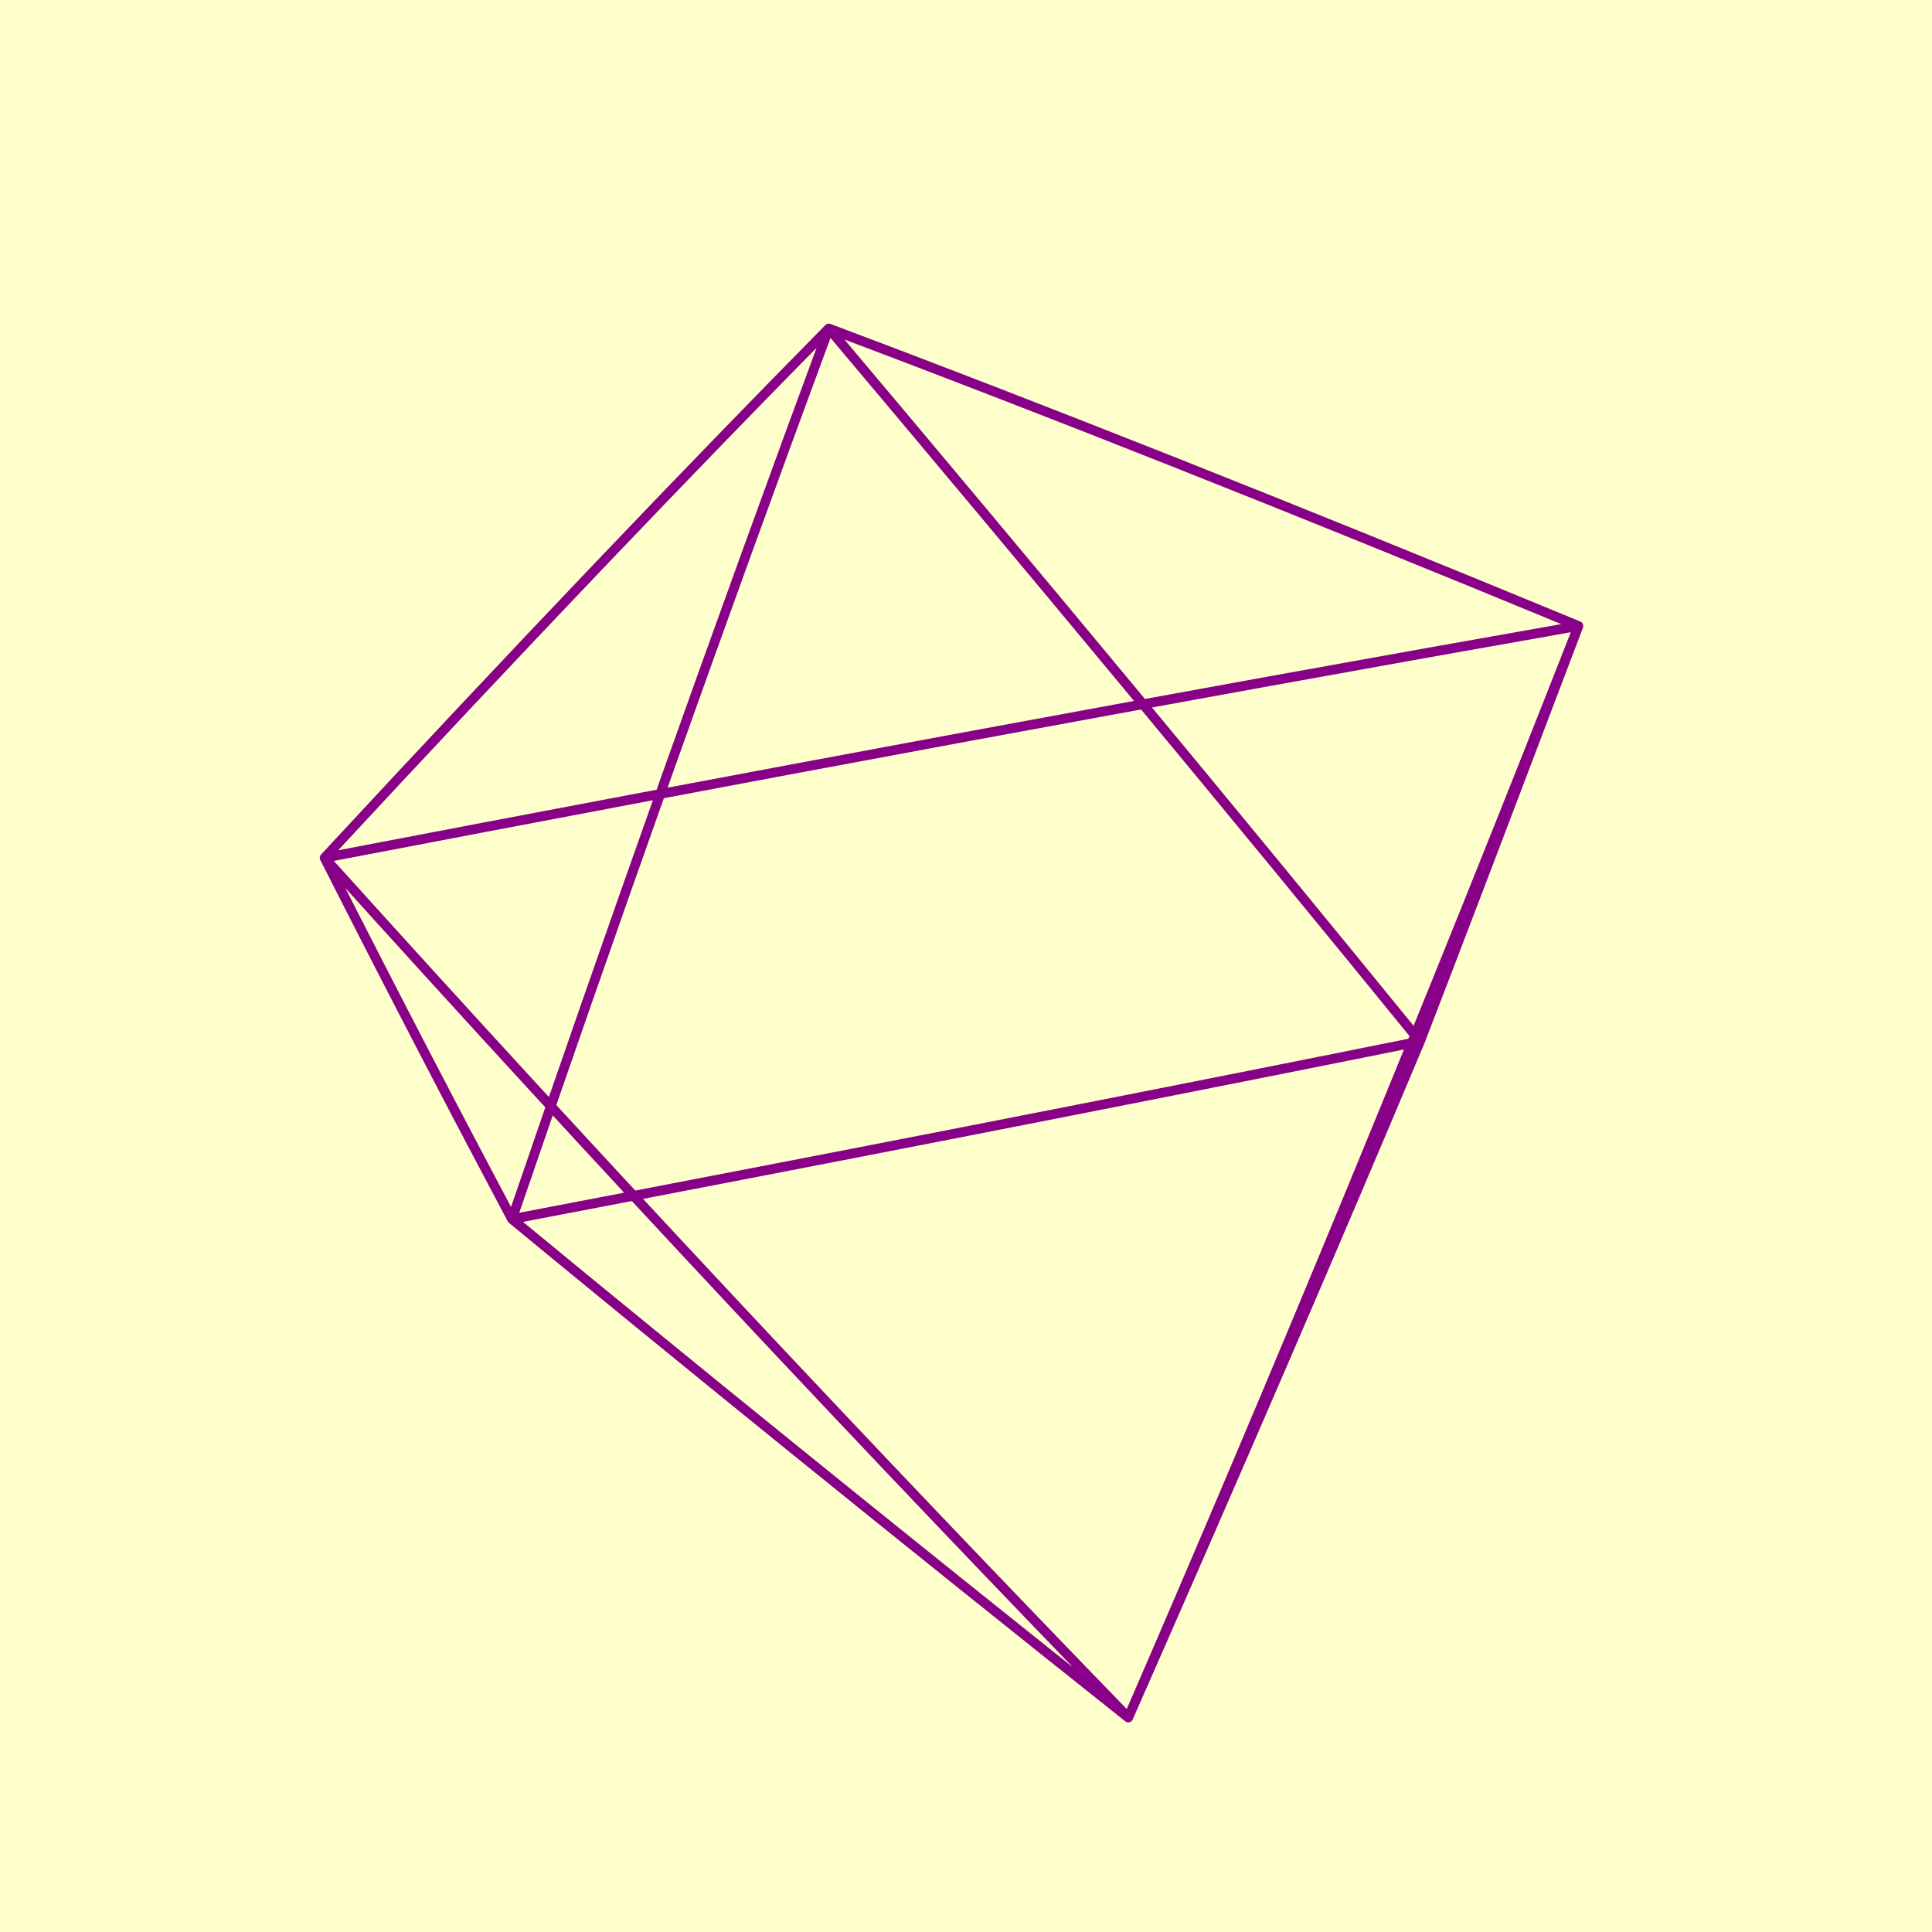 <?xml version="1.0" encoding="iso-8859-1" ?> 
<!DOCTYPE svg PUBLIC "-//W3C//DTD SVG 1.1//EN" 
  "http://www.w3.org/Graphics/SVG/1.1/DTD/svg11.dtd">
<svg width="500px" height="500px" viewBox="-500 -500 1000 1000" 
  xmlns="http://www.w3.org/2000/svg" version="1.1"
  xmlns:xlink="http://www.w3.org/1999/xlink" 
  xml:lang="de" >
 
<title>Oktaeder</title> 
<desc> 
Drehung eines Oktaeder
um den Mittelpunkt des Bildes um einen Vektor (x, y, z) = (p, q, r) 
um den Winkel o in Grad.
Gezeigt wird die x-y-Ebene, z wird auf 0 abgebildet.
o, p, q, r und ein Skalierungsfaktor s sind als GET-Parameter verfgbar.

Kugelprojektion: Der Oktaeder wird um t in z-Richtung verschoben, die
Bildkugelebene ist bei a, beides ist auch als GET-Parameter verfgbar.
</desc> 

<rect x="-500" y="-500" width="1000" height="1000" fill="#ffc" />

<path fill="none"  
 stroke="#808" stroke-width="5" stroke-linecap="round"
 d="M235 39C81 70 -78 101 -235 131
M-235 131C-261 82 -293 21 -332 -56
M-332 -56C-113 -98 107 -139 317 -176
M317 -176C284 -89 257 -18 235 39
M235 39C193 139 143 255 84 389
M84 389C-45 256 -186 106 -332 -56
M-332 -56C-230 -166 -144 -256 -71 -330
M-71 -330C36 -203 139 -79 235 39
M84 389C-38 292 -144 206 -235 131
M-235 131C-184 -18 -129 -173 -71 -330
M-71 -330C38 -289 167 -238 317 -176
M317 -176C239 23 160 214 84 389
">
 
      <animate attributeName="d" 
             values="M235 39C81 70 -78 101 -235 131
M-235 131C-261 82 -293 21 -332 -56
M-332 -56C-113 -98 107 -139 317 -176
M317 -176C284 -89 257 -18 235 39
M235 39C193 139 143 255 84 389
M84 389C-45 256 -186 106 -332 -56
M-332 -56C-230 -166 -144 -256 -71 -330
M-71 -330C36 -203 139 -79 235 39
M84 389C-38 292 -144 206 -235 131
M-235 131C-184 -18 -129 -173 -71 -330
M-71 -330C38 -289 167 -238 317 -176
M317 -176C239 23 160 214 84 389
;M249 34C93 64 -65 94 -221 123
M-221 123C-255 78 -295 23 -345 -46
M-345 -46C-130 -89 91 -131 306 -169
M306 -169C283 -87 265 -20 249 34
M249 34C200 137 143 256 74 392
M74 392C-57 260 -199 112 -345 -46
M-345 -46C-236 -161 -143 -256 -64 -335
M-64 -335C46 -209 151 -85 249 34
M74 392C-39 290 -138 201 -221 123
M-221 123C-173 -24 -120 -178 -64 -335
M-64 -335C39 -290 162 -236 306 -169
M306 -169C227 31 149 221 74 392
;M263 28C106 58 -52 87 -207 114
M-207 114C-247 74 -297 24 -357 -38
M-357 -38C-147 -80 74 -122 293 -162
M293 -162C281 -84 271 -22 263 28
M263 28C207 135 142 256 65 394
M65 394C-68 263 -211 117 -357 -38
M-357 -38C-242 -157 -142 -257 -56 -339
M-56 -339C55 -214 163 -90 263 28
M65 394C-40 288 -130 195 -207 114
M-207 114C-161 -30 -110 -182 -56 -339
M-56 -339C40 -292 156 -234 293 -162
M293 -162C214 40 137 227 65 394
;M277 23C118 52 -39 79 -192 106
M-192 106C-240 69 -297 25 -368 -31
M-368 -31C-163 -71 56 -113 279 -153
M279 -153C278 -80 277 -23 277 23
M277 23C214 133 141 257 57 396
M57 396C-78 266 -221 122 -368 -31
M-368 -31C-247 -153 -141 -257 -49 -344
M-49 -344C64 -219 174 -96 277 23
M57 396C-40 286 -122 189 -192 106
M-192 106C-149 -36 -101 -187 -49 -344
M-49 -344C41 -293 149 -231 279 -153
M279 -153C201 49 126 233 57 396
;M290 19C131 46 -26 72 -177 97
M-177 97C-231 64 -297 25 -377 -24
M-377 -24C-179 -63 38 -103 262 -143
M262 -143C274 -76 283 -24 290 19
M290 19C221 131 140 257 48 397
M48 397C-87 268 -231 126 -377 -24
M-377 -24C-252 -149 -140 -257 -43 -349
M-43 -349C73 -224 185 -101 290 19
M48 397C-39 283 -113 183 -177 97
M-177 97C-136 -43 -91 -192 -43 -349
M-43 -349C40 -295 141 -227 262 -143
M262 -143C186 58 114 239 48 397
;M302 14C143 40 -13 65 -161 88
M-161 88C-222 59 -295 25 -384 -18
M-384 -18C-194 -55 19 -93 244 -133
M244 -133C268 -72 287 -24 302 14
M302 14C227 129 139 258 41 398
M41 398C-96 270 -239 129 -384 -18
M-384 -18C-256 -146 -139 -258 -36 -353
M-36 -353C81 -229 195 -105 302 14
M41 398C-37 280 -104 177 -161 88
M-161 88C-124 -49 -82 -197 -36 -353
M-36 -353C39 -295 132 -223 244 -133
M244 -133C170 68 102 245 41 398
;M314 11C155 35 0 58 -145 79
M-145 79C-213 54 -293 24 -390 -13
M-390 -13C-208 -47 -1 -83 224 -121
M224 -121C262 -66 291 -24 314 11
M314 11C232 128 139 258 34 398
M34 398C-103 271 -247 132 -390 -13
M-390 -13C-259 -143 -138 -258 -30 -358
M-30 -358C89 -234 205 -110 314 11
M34 398C-35 277 -95 171 -145 79
M-145 79C-111 -56 -73 -202 -30 -358
M-30 -358C38 -296 121 -218 224 -121
M224 -121C154 77 90 251 34 398
;M326 7C167 30 14 51 -129 70
M-129 70C-202 48 -290 22 -395 -9
M-395 -9C-221 -39 -20 -73 202 -109
M202 -109C254 -61 294 -23 326 7
M326 7C238 127 138 259 27 399
M27 399C-110 272 -253 134 -395 -9
M-395 -9C-262 -140 -138 -259 -25 -362
M-25 -362C96 -238 214 -114 326 7
M27 399C-33 274 -85 164 -129 70
M-129 70C-98 -63 -63 -207 -25 -362
M-25 -362C36 -296 110 -213 202 -109
M202 -109C137 87 78 256 27 399
;M337 5C178 25 27 43 -112 60
M-112 60C-192 42 -286 21 -398 -5
M-398 -5C-233 -32 -40 -63 179 -96
M179 -96C245 -54 296 -21 337 5
M337 5C243 127 137 259 22 398
M22 398C-116 272 -257 135 -398 -5
M-398 -5C-264 -138 -137 -259 -20 -366
M-20 -366C103 -242 223 -117 337 5
M22 398C-30 270 -74 158 -112 60
M-112 60C-85 -69 -54 -212 -20 -366
M-20 -366C33 -296 98 -207 179 -96
M179 -96C119 97 67 262 22 398
;M347 2C189 20 41 36 -95 51
M-95 51C-181 36 -281 19 -399 -3
M-399 -3C-244 -26 -59 -53 154 -82
M154 -82C235 -47 297 -20 347 2
M347 2C247 127 136 260 17 398
M17 398C-120 272 -261 136 -399 -3
M-399 -3C-265 -136 -136 -260 -15 -370
M-15 -370C109 -246 231 -121 347 2
M17 398C-27 266 -64 151 -95 51
M-95 51C-72 -76 -45 -217 -15 -370
M-15 -370C30 -295 85 -201 154 -82
M154 -82C101 107 55 266 17 398
;M356 1C200 16 55 29 -78 42
M-78 42C-169 30 -276 16 -400 -1
M-400 -1C-254 -20 -79 -42 127 -68
M127 -68C223 -39 298 -17 356 1
M356 1C251 127 135 260 12 397
M12 397C-124 271 -264 136 -400 -1
M-400 -1C-266 -134 -135 -260 -11 -374
M-11 -374C115 -250 239 -124 356 1
M12 397C-23 262 -53 144 -78 42
M-78 42C-59 -83 -36 -222 -11 -374
M-11 -374C25 -294 71 -194 127 -68
M127 -68C83 117 44 271 12 397
;M365 -1C211 12 68 23 -61 32
M-61 32C-157 23 -270 13 -399 1
M-399 1C-263 -14 -98 -32 100 -53
M100 -53C211 -31 297 -14 365 -1
M365 -1C254 127 134 261 8 395
M8 395C-127 270 -265 136 -399 1
M-399 1C-266 -133 -134 -260 -8 -377
M-8 -377C120 -253 245 -126 365 -1
M8 395C-18 258 -41 138 -61 32
M-61 32C-45 -90 -28 -227 -8 -377
M-8 -377C21 -293 56 -187 100 -53
M100 -53C64 127 34 275 8 395
;M373 -1C221 8 82 16 -43 23
M-43 23C-145 17 -263 10 -397 1
M-397 1C-271 -10 -116 -23 72 -38
M72 -38C197 -23 295 -11 373 -1
M373 -1C257 128 133 261 5 394
M5 394C-129 268 -265 135 -397 1
M-397 1C-266 -132 -133 -261 -5 -381
M-5 -381C124 -256 251 -128 373 -1
M5 394C-13 254 -30 131 -43 23
M-43 23C-32 -97 -19 -232 -5 -381
M-5 -381C15 -291 41 -180 72 -38
M72 -38C45 137 23 279 5 394
;M380 -1C230 4 95 9 -26 14
M-26 14C-133 10 -255 6 -394 1
M-394 1C-278 -5 -134 -13 43 -22
M43 -22C182 -14 292 -7 380 -1
M380 -1C260 129 132 262 2 392
M2 392C-131 266 -265 134 -394 1
M-394 1C-265 -131 -132 -261 -2 -384
M-2 -384C127 -259 256 -130 380 -1
M2 392C-8 250 -18 124 -26 14
M-26 14C-19 -104 -11 -237 -2 -384
M-2 -384C10 -290 24 -171 43 -22
M43 -22C27 146 13 282 2 392
;M386 -0C239 1 108 3 -8 4
M-8 4C-120 3 -247 2 -390 1
M-390 1C-284 -1 -152 -4 13 -7
M13 -7C167 -4 288 -2 386 -0
M386 -0C262 130 131 262 1 389
M1 389C-131 263 -263 132 -390 1
M-390 1C-263 -131 -131 -262 -1 -387
M-1 -387C130 -261 261 -131 386 -0
M1 389C-3 245 -5 117 -8 4
M-8 4C-6 -111 -3 -241 -1 -387
M-1 -387C3 -287 8 -163 13 -7
M13 -7C8 155 4 285 1 389
;M391 1C248 -1 121 -3 10 -5
M10 -5C-107 -4 -238 -2 -385 -1
M-385 -1C-289 2 -168 5 -16 9
M-16 9C150 5 283 3 391 1
M391 1C263 132 131 262 -1 387
M-1 387C-131 261 -261 130 -385 -1
M-385 -1C-261 -131 -131 -262 1 -389
M1 -389C132 -263 264 -131 391 1
M-1 387C3 241 7 110 10 -5
M10 -5C7 -118 4 -246 1 -389
M1 -389C-4 -285 -10 -154 -16 9
M-16 9C-10 164 -5 288 -1 387
;M395 3C256 -4 134 -10 28 -14
M28 -14C-93 -11 -229 -7 -379 -3
M-379 -3C-293 4 -184 13 -46 24
M-46 24C132 16 277 9 395 3
M395 3C263 134 130 263 -1 384
M-1 384C-130 257 -257 127 -379 -3
M-379 -3C-258 -131 -130 -263 1 -392
M1 -392C133 -265 266 -131 395 3
M-1 384C10 236 19 103 28 -14
M28 -14C20 -125 11 -250 1 -392
M1 -392C-12 -282 -27 -145 -46 24
M-46 24C-28 172 -13 290 -1 384
;M398 5C264 -6 147 -15 45 -24
M45 -24C-80 -18 -220 -12 -372 -5
M-372 -5C-295 6 -199 21 -75 39
M-75 39C114 26 270 15 398 5
M398 5C264 137 129 263 -1 380
M-1 380C-128 254 -253 124 -372 -5
M-372 -5C-255 -132 -129 -263 1 -394
M1 -394C134 -266 268 -131 398 5
M-1 380C16 231 32 97 45 -24
M45 -24C33 -131 18 -254 1 -394
M1 -394C-20 -279 -45 -136 -75 39
M-75 39C-45 180 -21 291 -1 380
;M399 9C270 -7 159 -21 63 -33
M63 -33C-66 -25 -209 -17 -364 -8
M-364 -8C-297 8 -213 28 -104 54
M-104 54C95 36 262 21 399 9
M399 9C263 139 128 263 -0 377
M-0 377C-125 250 -248 120 -364 -8
M-364 -8C-251 -133 -128 -264 0 -396
M0 -396C133 -267 268 -130 399 9
M-0 377C23 227 45 90 63 -33
M63 -33C45 -138 25 -259 0 -396
M0 -396C-28 -275 -63 -127 -104 54
M-104 54C-62 187 -28 293 -0 377
;M400 13C277 -8 171 -26 81 -42
M81 -42C-53 -33 -199 -23 -355 -11
M-355 -11C-298 9 -225 35 -131 68
M-131 68C76 47 253 29 400 13
M400 13C262 142 127 264 1 373
M1 373C-121 246 -242 116 -355 -11
M-355 -11C-247 -134 -128 -264 -1 -397
M-1 -397C132 -267 267 -128 400 13
M1 373C31 222 57 83 81 -42
M81 -42C58 -144 31 -262 -1 -397
M-1 -397C-37 -271 -81 -117 -131 68
M-131 68C-78 194 -34 294 1 373
;M399 18C282 -9 183 -31 98 -50
M98 -50C-39 -40 -188 -28 -346 -15
M-346 -15C-298 10 -237 41 -158 81
M-158 81C56 58 242 36 399 18
M399 18C260 146 127 264 3 369
M3 369C-117 241 -235 112 -346 -15
M-346 -15C-242 -136 -127 -265 -3 -398
M-3 -398C130 -267 266 -126 399 18
M3 369C38 217 70 77 98 -50
M98 -50C70 -151 36 -266 -3 -398
M-3 -398C-47 -267 -98 -108 -158 81
M-158 81C-93 200 -40 294 3 369
;M397 23C287 -9 194 -36 116 -59
M116 -59C-25 -47 -177 -34 -336 -20
M-336 -20C-297 10 -247 46 -183 93
M-183 93C36 68 231 44 397 23
M397 23C258 149 126 264 5 365
M5 365C-112 237 -227 107 -336 -20
M-336 -20C-237 -138 -126 -265 -6 -399
M-6 -399C127 -266 263 -124 397 23
M5 365C46 212 83 70 116 -59
M116 -59C81 -157 41 -270 -6 -399
M-6 -399C-56 -263 -116 -99 -183 93
M-183 93C-107 206 -45 294 5 365
;M394 30C291 -9 205 -41 133 -67
M133 -67C-11 -54 -165 -40 -325 -25
M-325 -25C-295 9 -257 51 -207 105
M-207 105C16 79 218 53 394 30
M394 30C255 153 125 264 8 361
M8 361C-107 232 -219 102 -325 -25
M-325 -25C-232 -140 -126 -266 -9 -400
M-9 -400C123 -265 259 -120 394 30
M8 361C54 208 95 64 133 -67
M133 -67C93 -163 46 -273 -9 -400
M-9 -400C-67 -258 -133 -90 -207 105
M-207 105C-120 211 -50 294 8 361
;M389 37C294 -8 215 -45 149 -76
M149 -76C3 -62 -153 -46 -313 -30
M-313 -30C-292 8 -265 55 -229 116
M-229 116C-4 89 205 62 389 37
M389 37C251 158 124 264 12 356
M12 356C-101 227 -210 96 -313 -30
M-313 -30C-226 -142 -125 -266 -13 -400
M-13 -400C118 -264 254 -116 389 37
M12 356C62 203 108 58 149 -76
M149 -76C104 -169 50 -276 -13 -400
M-13 -400C-77 -253 -150 -80 -229 116
M-229 116C-132 215 -53 293 12 356
;M382 45C296 -7 225 -49 166 -84
M166 -84C16 -69 -141 -53 -301 -35
M-301 -35C-288 7 -272 59 -250 126
M-250 126C-24 99 190 71 382 45
M382 45C246 162 124 264 16 352
M16 352C-94 221 -201 91 -301 -35
M-301 -35C-219 -144 -125 -266 -18 -400
M-18 -400C112 -262 247 -112 382 45
M16 352C70 198 120 52 166 -84
M166 -84C114 -174 54 -279 -18 -400
M-18 -400C-87 -248 -166 -72 -250 126
M-250 126C-144 218 -56 292 16 352
;M374 53C298 -5 235 -52 182 -91
M182 -91C30 -76 -128 -59 -289 -41
M-289 -41C-284 5 -278 62 -269 135
M-269 135C-43 108 175 80 374 53
M374 53C242 167 123 265 20 347
M20 347C-87 216 -191 85 -289 -41
M-289 -41C-213 -147 -124 -267 -23 -399
M-23 -399C105 -259 239 -106 374 53
M20 347C78 194 133 46 182 -91
M182 -91C125 -180 57 -282 -23 -399
M-23 -399C-98 -243 -181 -63 -269 135
M-269 135C-154 221 -59 291 20 347
;M365 63C298 -3 243 -56 198 -99
M198 -99C44 -83 -116 -65 -276 -47
M-276 -47C-279 3 -282 65 -286 143
M-286 143C-62 117 159 90 365 63
M365 63C236 172 123 265 25 342
M25 342C-80 210 -181 79 -276 -47
M-276 -47C-206 -150 -124 -267 -29 -398
M-29 -398C97 -256 231 -101 365 63
M25 342C87 189 145 41 198 -99
M198 -99C134 -185 59 -284 -29 -398
M-29 -398C-109 -237 -196 -55 -286 143
M-286 143C-163 224 -60 289 25 342
;M354 73C298 0 252 -58 213 -106
M213 -106C57 -90 -103 -72 -262 -54
M-262 -54C-273 -0 -286 66 -301 150
M-301 150C-80 126 143 100 354 73
M354 73C230 177 122 265 30 337
M30 337C-71 204 -170 73 -262 -54
M-262 -54C-199 -153 -123 -267 -36 -396
M-36 -396C88 -253 220 -94 354 73
M30 337C95 184 157 35 213 -106
M213 -106C143 -190 61 -286 -36 -396
M-36 -396C-120 -232 -210 -47 -301 150
M-301 150C-171 226 -61 287 30 337
;M342 83C296 3 259 -61 228 -113
M228 -113C70 -96 -90 -79 -248 -61
M-248 -61C-266 -3 -288 68 -315 156
M-315 156C-98 134 125 110 342 83
M342 83C223 183 122 265 36 332
M36 332C-63 198 -158 66 -248 -61
M-248 -61C-191 -157 -123 -268 -43 -395
M-43 -395C79 -249 209 -87 342 83
M36 332C104 180 168 30 228 -113
M228 -113C152 -194 62 -288 -43 -395
M-43 -395C-130 -226 -222 -40 -315 156
M-315 156C-178 227 -61 285 36 332
;M328 95C294 7 266 -63 243 -119
M243 -119C83 -103 -77 -86 -234 -68
M-234 -68C-259 -6 -290 68 -327 161
M-327 161C-115 142 108 119 328 95
M328 95C216 188 121 265 42 327
M42 327C-54 192 -147 59 -234 -68
M-234 -68C-183 -160 -123 -268 -51 -392
M-51 -392C68 -244 197 -80 328 95
M42 327C112 176 180 25 243 -119
M243 -119C160 -199 63 -289 -51 -392
M-51 -392C-141 -220 -234 -33 -327 161
M-327 161C-183 227 -61 282 42 327
;M312 107C290 12 272 -64 257 -126
M257 -126C96 -110 -64 -92 -219 -75
M-219 -75C-252 -10 -290 68 -336 165
M-336 165C-130 149 90 129 312 107
M312 107C208 194 121 265 49 322
M49 322C-44 186 -135 53 -219 -75
M-219 -75C-175 -164 -123 -268 -59 -390
M-59 -390C57 -239 183 -72 312 107
M49 322C121 171 191 21 257 -126
M257 -126C168 -203 63 -291 -59 -390
M-59 -390C-151 -214 -245 -27 -336 165
M-336 165C-188 227 -60 279 49 322
;M295 119C286 17 278 -65 270 -131
M270 -131C108 -116 -51 -99 -204 -82
M-204 -82C-243 -14 -290 68 -345 168
M-345 168C-145 155 72 139 295 119
M295 119C199 200 121 264 56 316
M56 316C-35 180 -122 46 -204 -82
M-204 -82C-167 -168 -123 -268 -68 -387
M-68 -387C45 -234 168 -63 295 119
M56 316C130 167 202 16 270 -131
M270 -131C174 -206 62 -291 -68 -387
M-68 -387C-162 -209 -255 -21 -345 168
M-345 168C-192 227 -59 276 56 316
;M277 132C280 22 282 -66 283 -137
M283 -137C121 -122 -38 -106 -189 -90
M-189 -90C-234 -19 -288 67 -351 170
M-351 170C-159 161 53 148 277 132
M277 132C191 206 121 264 63 311
M63 311C-25 174 -109 39 -189 -90
M-189 -90C-159 -172 -122 -269 -78 -384
M-78 -384C32 -228 152 -54 277 132
M63 311C138 163 212 12 283 -137
M283 -137C180 -210 60 -292 -78 -384
M-78 -384C-172 -203 -264 -15 -351 170
M-351 170C-194 226 -56 273 63 311
;M257 145C274 28 286 -66 295 -142
M295 -142C132 -128 -25 -113 -173 -98
M-173 -98C-225 -23 -285 66 -356 171
M-356 171C-172 166 35 157 257 145
M257 145C181 212 120 264 71 306
M71 306C-14 167 -96 31 -173 -98
M-173 -98C-150 -176 -122 -269 -88 -380
M-88 -380C19 -222 136 -44 257 145
M71 306C147 159 222 9 295 -142
M295 -142C186 -213 58 -292 -88 -380
M-88 -380C-181 -197 -272 -11 -356 171
M-356 171C-196 224 -54 269 71 306
;M237 159C266 35 289 -65 306 -146
M306 -146C144 -133 -12 -120 -158 -106
M-158 -106C-215 -28 -282 64 -359 172
M-359 172C-184 170 17 166 237 159
M237 159C172 218 120 264 79 301
M79 301C-4 161 -83 24 -158 -106
M-158 -106C-142 -180 -122 -269 -98 -376
M-98 -376C5 -215 118 -34 237 159
M79 301C155 156 232 5 306 -146
M306 -146C190 -215 55 -292 -98 -376
M-98 -376C-191 -192 -279 -6 -359 172
M-359 172C-197 222 -50 265 79 301
;M215 172C257 42 291 -64 317 -150
M317 -150C155 -139 1 -126 -142 -114
M-142 -114C-205 -33 -278 61 -361 172
M-361 172C-194 174 -1 175 215 172
M215 172C162 224 120 264 87 295
M87 295C7 155 -69 17 -142 -114
M-142 -114C-133 -184 -123 -269 -109 -371
M-109 -371C-10 -208 100 -24 215 172
M87 295C163 152 241 2 317 -150
M317 -150C194 -217 52 -291 -109 -371
M-109 -371C-200 -186 -285 -3 -361 172
M-361 172C-196 220 -46 261 87 295
;M192 186C248 49 292 -63 326 -154
M326 -154C165 -144 13 -133 -126 -122
M-126 -122C-194 -39 -273 59 -362 171
M-362 171C-203 177 -18 183 192 186
M192 186C152 230 120 263 95 290
M95 290C18 148 -56 10 -126 -122
M-126 -122C-125 -189 -123 -269 -120 -367
M-120 -367C-25 -201 81 -14 192 186
M95 290C171 149 249 -0 326 -154
M326 -154C197 -219 48 -290 -120 -367
M-120 -367C-208 -181 -289 1 -362 171
M-362 171C-195 217 -42 257 95 290
;M168 200C237 57 291 -60 335 -157
M335 -157C175 -149 26 -140 -110 -131
M-110 -131C-183 -44 -267 55 -361 169
M-361 169C-211 180 -35 190 168 200
M168 200C141 236 120 263 103 285
M103 285C30 142 -42 2 -110 -131
M-110 -131C-116 -193 -123 -269 -131 -362
M-131 -362C-40 -193 61 -3 168 200
M103 285C179 146 257 -3 335 -157
M335 -157C199 -220 43 -289 -131 -362
M-131 -362C-216 -176 -293 3 -361 169
M-361 169C-193 214 -37 252 103 285
;M144 213C225 65 290 -58 343 -159
M343 -159C184 -153 38 -146 -94 -139
M-94 -139C-172 -50 -260 52 -358 167
M-358 167C-218 182 -52 198 144 213
M144 213C131 241 120 263 112 280
M112 280C41 136 -28 -5 -94 -139
M-94 -139C-107 -198 -123 -269 -143 -356
M-143 -356C-56 -185 41 8 144 213
M112 280C187 143 264 -5 343 -159
M343 -159C200 -221 37 -287 -143 -356
M-143 -356C-223 -171 -296 5 -358 167
M-358 167C-190 210 -32 248 112 280
;M119 226C212 74 288 -54 350 -161
M350 -161C193 -157 50 -153 -77 -147
M-77 -147C-160 -56 -253 48 -355 164
M-355 164C-224 183 -67 204 119 226
M119 226C120 247 120 263 121 275
M121 275C53 129 -14 -13 -77 -147
M-77 -147C-98 -202 -123 -269 -154 -351
M-154 -351C-72 -177 21 18 119 226
M121 275C194 141 271 -6 350 -161
M350 -161C200 -221 31 -285 -154 -351
M-154 -351C-230 -167 -297 7 -355 164
M-355 164C-186 206 -26 243 121 275
;M94 239C199 83 285 -51 355 -163
M355 -163C201 -161 62 -159 -61 -156
M-61 -156C-149 -62 -245 44 -350 160
M-350 160C-229 184 -82 210 94 239
M94 239C109 252 121 262 130 270
M130 270C64 123 -0 -20 -61 -156
M-61 -156C-90 -207 -124 -269 -166 -345
M-166 -345C-88 -169 0 29 94 239
M130 270C201 138 277 -7 355 -163
M355 -163C199 -221 24 -283 -166 -345
M-166 -345C-236 -162 -298 8 -350 160
M-350 160C-181 201 -20 238 130 270
;M69 252C184 92 280 -46 360 -163
M360 -163C209 -165 74 -165 -45 -164
M-45 -164C-136 -68 -237 39 -344 156
M-344 156C-232 184 -96 215 69 252
M69 252C98 257 121 262 139 265
M139 265C76 117 14 -27 -45 -164
M-45 -164C-81 -212 -124 -269 -177 -339
M-177 -339C-103 -160 -20 39 69 252
M139 265C208 136 283 -8 360 -163
M360 -163C197 -220 16 -280 -177 -339
M-177 -339C-242 -158 -298 8 -344 156
M-344 156C-176 197 -13 233 139 265
;M45 263C169 101 275 -41 363 -163
M363 -163C215 -168 85 -171 -29 -173
M-29 -173C-124 -75 -228 34 -337 151
M-337 151C-235 183 -109 220 45 263
M45 263C88 262 121 261 148 261
M148 261C87 111 28 -34 -29 -173
M-29 -173C-72 -216 -125 -269 -189 -333
M-189 -333C-119 -152 -40 50 45 263
M148 261C215 134 287 -8 363 -163
M363 -163C194 -219 8 -277 -189 -333
M-189 -333C-247 -154 -297 8 -337 151
M-337 151C-170 192 -6 228 148 261
;M20 274C153 111 268 -35 365 -162
M365 -162C222 -171 96 -177 -13 -181
M-13 -181C-112 -81 -218 29 -330 146
M-330 146C-236 182 -121 224 20 274
M20 274C77 267 122 261 157 256
M157 256C99 106 42 -41 -13 -181
M-13 -181C-64 -221 -125 -269 -200 -327
M-200 -327C-135 -144 -60 60 20 274
M157 256C221 132 291 -8 365 -162
M365 -162C190 -217 -1 -273 -200 -327
M-200 -327C-252 -151 -295 8 -330 146
M-330 146C-163 186 1 223 157 256
;M-3 285C136 120 260 -29 366 -161
M366 -161C227 -173 106 -182 2 -190
M2 -190C-99 -88 -208 23 -321 141
M-321 141C-236 180 -132 228 -3 285
M-3 285C67 271 122 261 166 252
M166 252C111 100 55 -48 2 -190
M2 -190C-56 -226 -126 -269 -211 -320
M-211 -320C-150 -135 -79 69 -3 285
M166 252C227 131 294 -7 366 -161
M366 -161C185 -215 -11 -269 -211 -320
M-211 -320C-256 -147 -292 7 -321 141
M-321 141C-155 181 9 218 166 252
;M-26 294C119 130 251 -22 365 -158
M365 -158C231 -175 116 -188 18 -198
M18 -198C-86 -94 -197 18 -311 135
M-311 135C-236 178 -143 231 -26 294
M-26 294C57 275 123 260 175 247
M175 247C122 94 69 -55 18 -198
M18 -198C-48 -230 -126 -268 -222 -314
M-222 -314C-164 -127 -98 79 -26 294
M175 247C233 130 296 -5 365 -158
M365 -158C178 -212 -21 -265 -222 -314
M-222 -314C-259 -144 -288 5 -311 135
M-311 135C-147 175 17 213 175 247
;M-49 303C102 140 241 -15 363 -155
M363 -155C235 -176 126 -193 33 -206
M33 -206C-74 -101 -186 12 -301 128
M-301 128C-234 176 -152 233 -49 303
M-49 303C47 279 123 260 184 243
M184 243C133 89 83 -62 33 -206
M33 -206C-40 -235 -127 -268 -233 -308
M-233 -308C-178 -119 -116 88 -49 303
M184 243C238 129 298 -3 363 -155
M363 -155C171 -208 -31 -260 -233 -308
M-233 -308C-261 -142 -283 3 -301 128
M-301 128C-139 169 25 208 184 243
;M-70 311C84 149 230 -7 359 -151
M359 -151C237 -177 135 -198 48 -215
M48 -215C-61 -108 -175 6 -289 122
M-289 122C-231 173 -160 235 -70 311
M-70 311C38 283 124 259 193 240
M193 240C145 84 96 -69 48 -215
M48 -215C-32 -239 -128 -268 -243 -301
M-243 -301C-192 -111 -133 96 -70 311
M193 240C243 129 298 -1 359 -151
M359 -151C162 -204 -42 -255 -243 -301
M-243 -301C-263 -140 -278 1 -289 122
M-289 122C-129 163 33 203 193 240
;M-90 317C67 158 217 1 354 -146
M354 -146C239 -178 143 -202 63 -223
M63 -223C-48 -114 -163 -1 -278 115
M-278 115C-228 169 -167 236 -90 317
M-90 317C29 286 124 259 202 236
M202 236C156 79 109 -75 63 -223
M63 -223C-24 -244 -128 -268 -253 -295
M-253 -295C-205 -104 -150 104 -90 317
M202 236C247 129 298 2 354 -146
M354 -146C153 -200 -53 -250 -253 -295
M-253 -295C-264 -138 -272 -2 -278 115
M-278 115C-120 157 42 197 202 236
;M-108 323C49 167 203 10 347 -141
M347 -141C240 -177 151 -207 77 -231
M77 -231C-35 -121 -151 -7 -265 107
M-265 107C-224 166 -172 236 -108 323
M-108 323C20 288 125 258 211 232
M211 232C167 74 122 -82 77 -231
M77 -231C-17 -248 -129 -267 -262 -289
M-262 -289C-217 -97 -165 111 -108 323
M211 232C251 129 296 5 347 -141
M347 -141C142 -194 -65 -245 -262 -289
M-262 -289C-265 -136 -266 -5 -265 107
M-265 107C-110 150 51 192 211 232
;M-126 328C31 176 189 19 338 -134
M338 -134C239 -177 158 -211 91 -238
M91 -238C-23 -128 -138 -14 -252 100
M-252 100C-218 161 -177 236 -126 328
M-126 328C12 291 126 258 220 229
M220 229C177 70 134 -88 91 -238
M91 -238C-10 -252 -130 -267 -271 -283
M-271 -283C-228 -90 -179 117 -126 328
M220 229C254 129 294 9 338 -134
M338 -134C130 -189 -76 -239 -271 -283
M-271 -283C-265 -135 -259 -8 -252 100
M-252 100C-99 143 60 187 220 229
;M-142 332C14 184 173 28 328 -126
M328 -126C238 -176 165 -215 105 -246
M105 -246C-10 -134 -125 -21 -238 92
M-238 92C-212 157 -181 236 -142 332
M-142 332C4 293 126 257 228 226
M228 226C188 66 146 -93 105 -246
M105 -246C-4 -256 -131 -267 -279 -277
M-279 -277C-239 -83 -193 123 -142 332
M228 226C257 130 290 14 328 -126
M328 -126C117 -182 -88 -233 -279 -277
M-279 -277C-265 -134 -251 -12 -238 92
M-238 92C-88 137 69 182 228 226
;M-156 336C-3 192 157 38 315 -118
M315 -118C235 -174 171 -218 118 -253
M118 -253C2 -141 -112 -27 -223 84
M-223 84C-206 152 -184 235 -156 336
M-156 336C-3 294 127 257 236 224
M236 224C198 62 158 -99 118 -253
M118 -253C3 -260 -132 -266 -287 -271
M-287 -271C-249 -77 -205 128 -156 336
M236 224C259 131 285 19 315 -118
M315 -118C103 -175 -100 -227 -287 -271
M-287 -271C-263 -133 -242 -16 -223 84
M-223 84C-77 130 78 177 236 224
;M-169 338C-20 200 140 48 301 -109
M301 -109C232 -171 176 -221 130 -261
M130 -261C15 -147 -99 -34 -208 75
M-208 75C-198 147 -186 233 -169 338
M-169 338C-9 295 128 256 244 221
M244 221C208 58 169 -104 130 -261
M130 -261C8 -264 -133 -266 -293 -266
M-293 -266C-258 -72 -215 133 -169 338
M244 221C261 133 280 24 301 -109
M301 -109C89 -168 -112 -221 -293 -266
M-293 -266C-262 -133 -233 -20 -208 75
M-208 75C-65 123 87 172 244 221
;M-181 340C-36 207 122 59 285 -98
M285 -98C227 -168 180 -223 142 -268
M142 -268C27 -154 -86 -41 -193 67
M-193 67C-190 141 -186 231 -181 340
M-181 340C-15 296 129 256 252 219
M252 219C217 54 180 -109 142 -268
M142 -268C14 -268 -133 -265 -300 -260
M-300 -260C-265 -67 -225 137 -181 340
M252 219C262 134 273 30 285 -98
M285 -98C73 -160 -124 -214 -300 -260
M-300 -260C-259 -133 -224 -25 -193 67
M-193 67C-53 116 97 167 252 219
;M-191 340C-52 213 103 69 267 -87
M267 -87C221 -165 184 -226 154 -274
M154 -274C39 -160 -73 -48 -177 58
M-177 58C-182 136 -186 229 -191 340
M-191 340C-21 297 129 255 260 217
M260 217C226 51 191 -114 154 -274
M154 -274C19 -271 -134 -265 -305 -255
M-305 -255C-272 -62 -234 140 -191 340
M260 217C263 136 265 37 267 -87
M267 -87C57 -152 -136 -208 -305 -255
M-305 -255C-257 -133 -214 -30 -177 58
M-177 58C-41 109 106 162 260 217
;M-199 340C-66 219 84 79 247 -75
M247 -75C214 -161 187 -228 165 -281
M165 -281C50 -166 -59 -56 -161 49
M-161 49C-172 130 -185 226 -199 340
M-199 340C-26 297 130 255 267 215
M267 215C235 49 201 -119 165 -281
M165 -281C24 -274 -135 -265 -310 -251
M-310 -251C-278 -58 -241 143 -199 340
M267 215C262 139 256 44 247 -75
M247 -75C40 -143 -148 -202 -310 -251
M-310 -251C-253 -134 -204 -35 -161 49
M-161 49C-28 102 116 158 267 215
;M-207 340C-80 224 65 90 226 -62
M226 -62C205 -156 188 -229 175 -287
M175 -287C62 -173 -45 -63 -145 40
M-145 40C-163 123 -183 222 -207 340
M-207 340C-30 297 131 254 274 214
M274 214C243 46 210 -123 175 -287
M175 -287C28 -278 -136 -264 -315 -246
M-315 -246C-283 -54 -247 144 -207 340
M274 214C262 142 246 52 226 -62
M226 -62C22 -134 -159 -195 -315 -246
M-315 -246C-250 -135 -193 -40 -145 40
M-145 40C-15 95 125 153 274 214
;M-213 338C-93 229 46 100 203 -49
M203 -49C196 -150 189 -230 184 -293
M184 -293C73 -178 -32 -70 -128 31
M-128 31C-152 117 -180 219 -213 338
M-213 338C-33 296 132 254 280 213
M280 213C251 44 218 -127 184 -293
M184 -293C32 -280 -137 -264 -318 -242
M-318 -242C-288 -51 -252 146 -213 338
M280 213C261 145 236 60 203 -49
M203 -49C4 -124 -171 -189 -318 -242
M-318 -242C-245 -136 -182 -46 -128 31
M-128 31C-3 88 134 149 280 213
;M-217 336C-106 233 26 110 178 -35
M178 -35C185 -144 189 -230 193 -299
M193 -299C84 -184 -18 -77 -111 22
M-111 22C-141 111 -177 215 -217 336
M-217 336C-36 295 133 253 286 212
M286 212C258 42 227 -130 193 -299
M193 -299C35 -283 -138 -263 -321 -238
M-321 -238C-291 -48 -256 147 -217 336
M286 212C259 148 224 68 178 -35
M178 -35C-15 -115 -181 -183 -321 -238
M-321 -238C-241 -138 -171 -52 -111 22
M-111 22C10 81 144 145 286 212
;M-220 333C-117 237 7 120 152 -20
M152 -20C173 -138 188 -230 201 -304
M201 -304C94 -190 -5 -84 -94 12
M-94 12C-130 104 -172 210 -220 333
M-220 333C-39 294 134 253 292 212
M292 212C265 41 234 -133 201 -304
M201 -304C38 -286 -139 -263 -323 -235
M-323 -235C-293 -46 -258 147 -220 333
M292 212C256 152 211 76 152 -20
M152 -20C-34 -105 -192 -176 -323 -235
M-323 -235C-235 -140 -159 -58 -94 12
M-94 12C24 74 153 140 292 212
;M-222 330C-127 240 -13 129 125 -5
M125 -5C160 -131 186 -230 207 -309
M207 -309C104 -195 9 -91 -76 3
M-76 3C-119 97 -167 205 -222 330
M-222 330C-40 292 135 252 297 212
M297 212C271 40 241 -135 207 -309
M207 -309C40 -288 -140 -262 -325 -232
M-325 -232C-295 -44 -260 146 -222 330
M297 212C253 156 197 85 125 -5
M125 -5C-53 -95 -202 -170 -325 -232
M-325 -232C-230 -142 -147 -64 -76 3
M-76 3C37 67 162 137 297 212
;M-222 326C-137 242 -31 138 97 11
M97 11C146 -123 183 -228 213 -313
M213 -313C113 -200 22 -98 -59 -6
M-59 -6C-106 90 -161 200 -222 326
M-222 326C-41 290 135 252 302 212
M302 212C276 40 246 -138 213 -313
M213 -313C41 -290 -141 -262 -326 -229
M-326 -229C-295 -42 -260 145 -222 326
M302 212C249 160 183 95 97 11
M97 11C-71 -85 -211 -165 -326 -229
M-326 -229C-224 -144 -135 -70 -59 -6
M-59 -6C50 60 171 133 302 212
;M-222 322C-145 244 -50 147 68 26
M68 26C130 -115 179 -227 219 -317
M219 -317C122 -205 35 -105 -41 -16
M-41 -16C-94 83 -154 195 -222 322
M-222 322C-42 288 136 252 306 213
M306 213C281 40 251 -139 219 -317
M219 -317C42 -292 -142 -261 -326 -227
M-326 -227C-295 -42 -260 144 -222 322
M306 213C245 165 167 104 68 26
M68 26C-90 -76 -220 -159 -326 -227
M-326 -227C-218 -147 -123 -76 -41 -16
M-41 -16C63 53 179 129 306 213
;M-220 317C-152 245 -67 155 39 42
M39 42C114 -106 174 -225 223 -320
M223 -320C130 -210 49 -112 -23 -25
M-23 -25C-81 76 -147 190 -220 317
M-220 317C-42 286 137 251 310 214
M310 214C285 40 256 -140 223 -320
M223 -320C43 -293 -142 -261 -326 -225
M-326 -225C-294 -41 -258 142 -220 317
M310 214C240 170 151 113 39 42
M39 42C-108 -66 -228 -154 -326 -225
M-326 -225C-211 -149 -111 -83 -23 -25
M-23 -25C76 46 188 126 310 214
;M-217 312C-158 246 -84 163 9 57
M9 57C97 -97 168 -222 225 -323
M225 -323C138 -214 61 -118 -5 -34
M-5 -34C-69 68 -139 184 -217 312
M-217 312C-41 283 138 251 313 216
M313 216C288 41 259 -141 225 -323
M225 -323C43 -294 -143 -260 -325 -223
M-325 -223C-292 -41 -255 139 -217 312
M313 216C234 175 135 123 9 57
M9 57C-126 -56 -236 -149 -325 -223
M-325 -223C-204 -152 -98 -89 -5 -34
M-5 -34C89 40 196 123 313 216
;M-213 306C-163 246 -101 170 -21 72
M-21 72C79 -87 161 -219 227 -326
M227 -326C145 -219 74 -125 12 -44
M12 -44C-55 61 -131 178 -213 306
M-213 306C-40 280 139 250 316 217
M316 217C291 42 261 -141 227 -326
M227 -326C42 -295 -144 -260 -323 -222
M-323 -222C-289 -42 -252 136 -213 306
M316 217C228 180 118 133 -21 72
M-21 72C-144 -47 -243 -144 -323 -222
M-323 -222C-197 -155 -85 -96 12 -44
M12 -44C102 33 204 121 316 217
;M-208 300C-168 245 -116 176 -50 87
M-50 87C60 -77 152 -215 228 -328
M228 -328C152 -222 87 -131 30 -53
M30 -53C-42 54 -122 172 -208 300
M-208 300C-38 277 140 250 318 220
M318 220C293 44 263 -141 228 -328
M228 -328C40 -295 -145 -259 -321 -221
M-321 -221C-286 -43 -248 133 -208 300
M318 220C221 185 100 142 -50 87
M-50 87C-161 -38 -249 -139 -321 -221
M-321 -221C-189 -159 -73 -103 30 -53
M30 -53C115 27 211 118 318 220
;M-203 293C-171 244 -130 182 -78 102
M-78 102C41 -67 143 -210 227 -329
M227 -329C158 -226 99 -138 48 -62
M48 -62C-29 47 -112 166 -203 293
M-203 293C-36 274 141 250 320 222
M320 222C294 46 263 -140 227 -329
M227 -329C38 -296 -146 -259 -318 -221
M-318 -221C-281 -44 -243 129 -203 293
M320 222C214 191 83 151 -78 102
M-78 102C-177 -29 -255 -135 -318 -221
M-318 -221C-182 -162 -60 -109 48 -62
M48 -62C128 21 219 116 320 222
;M-196 287C-173 243 -144 187 -106 115
M-106 115C22 -57 132 -205 225 -330
M225 -330C163 -229 110 -144 65 -71
M65 -71C-15 39 -103 159 -196 287
M-196 287C-33 270 141 250 320 225
M320 225C294 49 262 -139 225 -330
M225 -330C36 -295 -146 -258 -314 -221
M-314 -221C-277 -46 -237 125 -196 287
M320 225C206 197 65 161 -106 115
M-106 115C-192 -21 -260 -131 -314 -221
M-314 -221C-174 -166 -47 -116 65 -71
M65 -71C141 15 226 114 320 225
;M-188 280C-174 241 -156 192 -133 128
M-133 128C2 -46 121 -200 222 -330
M222 -330C168 -232 122 -149 83 -80
M83 -80C-1 32 -92 153 -188 280
M-188 280C-29 266 142 249 321 228
M321 228C293 52 260 -137 222 -330
M222 -330C32 -295 -147 -258 -310 -221
M-310 -221C-271 -48 -230 121 -188 280
M321 228C197 202 47 170 -133 128
M-133 128C-206 -13 -264 -128 -310 -221
M-310 -221C-166 -170 -34 -123 83 -80
M83 -80C153 10 232 112 321 228
;M-180 272C-174 238 -167 196 -158 140
M-158 140C-18 -36 108 -194 217 -329
M217 -329C171 -234 133 -155 100 -89
M100 -89C13 25 -81 146 -180 272
M-180 272C-25 263 143 249 320 232
M320 232C292 55 257 -134 217 -329
M217 -329C28 -294 -148 -257 -306 -221
M-306 -221C-265 -50 -222 116 -180 272
M320 232C189 208 30 178 -158 140
M-158 140C-219 -6 -268 -125 -306 -221
M-306 -221C-157 -174 -22 -129 100 -89
M100 -89C165 4 238 111 320 232
;M-171 265C-174 236 -178 199 -182 151
M-182 151C-38 -25 94 -187 211 -328
M211 -328C174 -236 143 -160 117 -97
M117 -97C26 17 -70 139 -171 265
M-171 265C-21 258 144 249 319 236
M319 236C289 60 253 -131 211 -328
M211 -328C24 -293 -148 -257 -301 -222
M-301 -222C-258 -53 -214 111 -171 265
M319 236C179 214 13 186 -182 151
M-182 151C-232 1 -270 -122 -301 -222
M-301 -222C-149 -178 -9 -136 117 -97
M117 -97C177 -1 244 110 319 236
;M-161 257C-172 232 -187 202 -205 162
M-205 162C-58 -15 80 -180 204 -326
M204 -326C176 -238 153 -165 134 -106
M134 -106C40 10 -59 132 -161 257
M-161 257C-16 254 144 249 318 240
M318 240C286 64 248 -127 204 -326
M204 -326C19 -291 -149 -257 -296 -223
M-296 -223C-251 -56 -206 105 -161 257
M318 240C170 220 -4 194 -205 162
M-205 162C-243 7 -273 -119 -296 -223
M-296 -223C-141 -182 3 -143 134 -106
M134 -106C188 -6 249 109 318 240
;M-150 249C-170 229 -194 204 -226 171
M-226 171C-78 -5 65 -172 195 -323
M195 -323C177 -239 163 -170 150 -114
M150 -114C54 3 -47 125 -150 249
M-150 249C-11 250 145 249 315 245
M315 245C282 69 241 -123 195 -323
M195 -323C13 -290 -149 -256 -290 -225
M-290 -225C-244 -60 -196 100 -150 249
M315 245C160 226 -21 202 -226 171
M-226 171C-253 13 -274 -117 -290 -225
M-290 -225C-132 -186 16 -149 150 -114
M150 -114C199 -10 254 109 315 245
;M-139 241C-167 225 -201 205 -245 179
M-245 179C-97 5 49 -164 184 -320
M184 -320C177 -240 172 -175 166 -122
M166 -122C68 -4 -35 118 -139 241
M-139 241C-5 245 145 249 312 250
M312 250C277 75 234 -118 184 -320
M184 -320C6 -287 -150 -256 -283 -227
M-283 -227C-235 -63 -187 94 -139 241
M312 250C150 232 -37 209 -245 179
M-245 179C-262 18 -275 -116 -283 -227
M-283 -227C-123 -191 28 -156 166 -122
M166 -122C210 -15 259 109 312 250
;M-127 233C-163 221 -207 206 -263 186
M-263 186C-116 15 32 -156 172 -316
M172 -316C177 -240 180 -179 182 -129
M182 -129C81 -10 -23 111 -127 233
M-127 233C1 241 146 249 308 255
M308 255C270 81 225 -112 172 -316
M172 -316C-1 -285 -150 -256 -277 -229
M-277 -229C-227 -67 -176 88 -127 233
M308 255C139 238 -52 215 -263 186
M-263 186C-270 23 -275 -114 -277 -229
M-277 -229C-115 -195 39 -162 182 -129
M182 -129C220 -18 262 109 308 255
;M-115 224C-158 216 -211 206 -278 193
M-278 193C-134 24 14 -147 159 -310
M159 -310C175 -239 188 -183 198 -137
M198 -137C95 -17 -10 104 -115 224
M-115 224C7 236 146 249 304 260
M304 260C263 87 215 -106 159 -310
M159 -310C-8 -282 -150 -255 -270 -231
M-270 -231C-218 -72 -165 81 -115 224
M304 260C129 243 -67 221 -278 193
M-278 193C-277 27 -274 -114 -270 -231
M-270 -231C-106 -200 51 -168 198 -137
M198 -137C230 -22 266 110 304 260
;M-102 216C-152 211 -214 206 -292 198
M-292 198C-151 33 -3 -138 144 -304
M144 -304C172 -239 195 -186 212 -144
M212 -144C108 -24 2 97 -102 216
M-102 216C14 232 147 249 299 266
M299 266C255 94 203 -99 144 -304
M144 -304C-16 -279 -151 -255 -263 -234
M-263 -234C-208 -76 -154 75 -102 216
M299 266C118 249 -81 226 -292 198
M-292 198C-283 30 -273 -113 -263 -234
M-263 -234C-97 -204 62 -174 212 -144
M212 -144C239 -25 268 111 299 266
;M-88 207C-146 206 -217 205 -304 202
M-304 202C-168 41 -21 -128 127 -298
M127 -298C168 -237 201 -190 227 -151
M227 -151C121 -30 15 90 -88 207
M-88 207C21 227 147 249 293 272
M293 272C246 101 191 -91 127 -298
M127 -298C-25 -275 -151 -255 -255 -236
M-255 -236C-198 -81 -142 68 -88 207
M293 272C108 254 -94 231 -304 202
M-304 202C-288 33 -271 -113 -255 -236
M-255 -236C-89 -209 73 -180 227 -151
M227 -151C248 -28 270 112 293 272
;M-75 198C-139 201 -218 203 -314 206
M-314 206C-183 49 -40 -119 109 -290
M109 -290C164 -236 206 -192 241 -157
M241 -157C134 -36 28 84 -75 198
M-75 198C28 222 148 249 287 278
M287 278C236 108 177 -83 109 -290
M109 -290C-34 -271 -151 -254 -247 -240
M-247 -240C-188 -86 -130 61 -75 198
M287 278C97 259 -106 235 -314 206
M-314 206C-291 35 -268 -113 -247 -240
M-247 -240C-80 -214 84 -186 241 -157
M241 -157C256 -31 272 114 287 278
;M-60 189C-132 195 -218 201 -323 208
M-323 208C-198 57 -58 -109 90 -281
M90 -281C158 -233 211 -195 254 -163
M254 -163C147 -42 41 77 -60 189
M-60 189C35 217 148 249 280 284
M280 284C226 116 162 -75 90 -281
M90 -281C-44 -267 -151 -254 -239 -243
M-239 -243C-178 -91 -118 54 -60 189
M280 284C87 264 -117 238 -323 208
M-323 208C-294 37 -265 -113 -239 -243
M-239 -243C-72 -218 94 -191 254 -163
M254 -163C263 -33 272 116 280 284
;M-46 181C-124 189 -217 199 -330 210
M-330 210C-211 63 -77 -99 69 -272
M69 -272C151 -230 215 -197 266 -169
M266 -169C159 -48 54 70 -46 181
M-46 181C43 212 148 249 272 290
M272 290C214 124 146 -66 69 -272
M69 -272C-53 -263 -151 -254 -231 -246
M-231 -246C-167 -96 -105 47 -46 181
M272 290C76 268 -127 241 -330 210
M-330 210C-295 38 -262 -114 -231 -246
M-231 -246C-63 -223 104 -197 266 -169
M266 -169C270 -35 272 119 272 290
;M-31 172C-115 183 -216 196 -335 210
M-335 210C-224 69 -95 -90 47 -262
M47 -262C143 -227 218 -198 278 -175
M278 -175C171 -53 67 63 -31 172
M-31 172C51 208 148 249 264 297
M264 297C202 132 130 -56 47 -262
M47 -262C-64 -258 -151 -254 -222 -250
M-222 -250C-156 -102 -92 40 -31 172
M264 297C66 273 -137 243 -335 210
M-335 210C-296 38 -258 -115 -222 -250
M-222 -250C-55 -227 113 -202 278 -175
M278 -175C276 -36 272 122 264 297
;M-16 163C-106 177 -213 193 -339 210
M-339 210C-235 75 -113 -80 25 -251
M25 -251C134 -223 220 -199 289 -180
M289 -180C182 -58 80 57 -16 163
M-16 163C59 203 149 249 255 304
M255 304C189 140 112 -46 25 -251
M25 -251C-74 -253 -151 -254 -213 -254
M-213 -254C-145 -107 -79 33 -16 163
M255 304C56 277 -145 245 -339 210
M-339 210C-295 38 -253 -117 -213 -254
M-213 -254C-47 -232 122 -207 289 -180
M289 -180C282 -37 271 125 255 304
;M-1 154C-97 171 -210 189 -341 209
M-341 209C-245 80 -130 -71 1 -240
M1 -240C124 -218 221 -200 300 -184
M300 -184C194 -63 93 50 -1 154
M-1 154C67 198 149 249 246 310
M246 310C176 149 93 -36 1 -240
M1 -240C-85 -248 -151 -254 -204 -258
M-204 -258C-134 -113 -65 25 -1 154
M246 310C47 280 -152 246 -341 209
M-341 209C-294 38 -248 -119 -204 -258
M-204 -258C-39 -236 130 -211 300 -184
M300 -184C286 -37 269 129 246 310
;M15 146C-87 164 -205 185 -341 208
M-341 208C-253 84 -148 -62 -23 -228
M-23 -228C113 -213 221 -200 309 -188
M309 -188C204 -68 106 44 15 146
M15 146C76 193 149 250 236 317
M236 317C161 157 74 -26 -23 -228
M-23 -228C-95 -243 -151 -254 -195 -262
M-195 -262C-122 -119 -51 18 15 146
M236 317C37 284 -158 247 -341 208
M-341 208C-291 37 -242 -121 -195 -262
M-195 -262C-32 -241 138 -216 309 -188
M309 -188C290 -37 266 133 236 317
;M31 137C-77 158 -200 181 -341 205
M-341 205C-261 87 -164 -53 -48 -216
M-48 -216C101 -207 221 -199 318 -191
M318 -191C215 -72 118 38 31 137
M31 137C84 189 149 250 226 323
M226 323C147 166 55 -15 -48 -216
M-48 -216C-106 -237 -151 -254 -186 -267
M-186 -267C-111 -125 -38 11 31 137
M226 323C29 286 -163 246 -341 205
M-341 205C-288 35 -236 -123 -186 -267
M-186 -267C-24 -245 145 -220 318 -191
M318 -191C293 -36 263 137 226 323
;M47 129C-66 151 -194 176 -339 203
M-339 203C-267 90 -180 -44 -74 -203
M-74 -203C88 -201 219 -198 325 -194
M325 -194C224 -76 131 32 47 129
M47 129C93 184 148 250 215 330
M215 330C132 174 35 -5 -74 -203
M-74 -203C-117 -232 -151 -254 -177 -271
M-177 -271C-99 -131 -24 3 47 129
M215 330C20 289 -167 246 -339 203
M-339 203C-284 33 -230 -126 -177 -271
M-177 -271C-17 -249 152 -224 325 -194
M325 -194C295 -35 259 142 215 330
;M63 120C-55 144 -188 171 -336 199
M-336 199C-273 93 -195 -36 -99 -190
M-99 -190C74 -194 216 -196 332 -197
M332 -197C233 -79 143 26 63 120
M63 120C102 179 148 251 205 336
M205 336C116 183 14 6 -99 -190
M-99 -190C-128 -226 -150 -254 -168 -276
M-168 -276C-87 -137 -10 -4 63 120
M205 336C12 291 -170 245 -336 199
M-336 199C-279 31 -223 -129 -168 -276
M-168 -276C-11 -254 158 -227 332 -197
M332 -197C296 -33 254 147 205 336
;M79 112C-43 137 -180 165 -331 195
M-331 195C-277 94 -209 -28 -124 -176
M-124 -176C59 -187 211 -194 337 -199
M337 -199C242 -82 155 21 79 112
M79 112C110 175 148 251 194 342
M194 342C101 191 -6 17 -124 -176
M-124 -176C-139 -220 -150 -254 -159 -280
M-159 -280C-76 -143 4 -11 79 112
M194 342C5 293 -172 243 -331 195
M-331 195C-274 28 -215 -132 -159 -280
M-159 -280C-4 -258 163 -230 337 -199
M337 -199C296 -31 248 152 194 342
;M95 104C-32 131 -172 160 -326 191
M-326 191C-280 95 -222 -21 -149 -163
M-149 -163C43 -179 206 -191 341 -200
M341 -200C250 -85 167 16 95 104
M95 104C119 171 148 251 183 348
M183 348C85 199 -26 27 -149 -163
M-149 -163C-149 -214 -149 -254 -149 -285
M-149 -285C-64 -149 18 -19 95 104
M183 348C-2 295 -173 241 -326 191
M-326 191C-267 25 -208 -135 -149 -285
M-149 -285C2 -261 167 -233 341 -200
M341 -200C296 -28 242 157 183 348
;M111 96C-20 124 -164 154 -319 185
M-319 185C-281 96 -234 -14 -173 -150
M-173 -150C27 -171 200 -188 344 -200
M344 -200C257 -88 179 11 111 96
M111 96C128 167 148 252 171 354
M171 354C70 207 -47 38 -173 -150
M-173 -150C-160 -208 -149 -254 -140 -290
M-140 -290C-52 -155 32 -26 111 96
M171 354C-9 296 -173 239 -319 185
M-319 185C-260 22 -200 -139 -140 -290
M-140 -290C8 -265 171 -235 344 -200
M344 -200C294 -24 235 163 171 354
;M127 88C-8 117 -155 148 -312 180
M-312 180C-282 96 -245 -8 -197 -136
M-197 -136C11 -163 192 -184 346 -200
M346 -200C263 -89 190 6 127 88
M127 88C136 163 147 252 160 360
M160 360C54 215 -66 48 -197 -136
M-197 -136C-170 -203 -148 -254 -131 -295
M-131 -295C-41 -162 46 -33 127 88
M160 360C-15 297 -172 236 -312 180
M-312 180C-253 18 -192 -142 -131 -295
M-131 -295C13 -269 173 -237 346 -200
M346 -200C291 -20 228 169 160 360
;M143 80C5 110 -145 142 -303 174
M-303 174C-282 95 -255 -2 -220 -123
M-220 -123C-7 -154 183 -179 347 -199
M347 -199C269 -91 201 1 143 80
M143 80C145 159 147 252 149 365
M149 365C39 222 -86 57 -220 -123
M-220 -123C-180 -197 -148 -254 -122 -300
M-122 -300C-29 -168 60 -40 143 80
M149 365C-20 297 -171 233 -303 174
M-303 174C-244 13 -183 -146 -122 -300
M-122 -300C18 -272 175 -239 347 -199
M347 -199C287 -16 220 175 149 365
;M159 73C17 103 -135 135 -294 168
M-294 168C-281 94 -264 3 -242 -111
M-242 -111C-24 -145 173 -174 346 -197
M346 -197C274 -92 212 -3 159 73
M159 73C153 155 146 253 137 370
M137 370C23 229 -104 67 -242 -111
M-242 -111C-189 -191 -147 -254 -113 -305
M-113 -305C-18 -174 73 -47 159 73
M137 370C-24 297 -168 229 -294 168
M-294 168C-236 9 -175 -150 -113 -305
M-113 -305C23 -275 176 -240 346 -197
M346 -197C281 -11 211 181 137 370
;M174 65C30 96 -124 129 -283 161
M-283 161C-279 93 -272 8 -263 -98
M-263 -98C-42 -136 162 -168 343 -195
M343 -195C278 -92 222 -7 174 65
M174 65C162 151 146 253 126 374
M126 374C9 235 -122 76 -263 -98
M-263 -98C-198 -186 -147 -255 -104 -310
M-104 -310C-7 -180 87 -54 174 65
M126 374C-28 297 -165 225 -283 161
M-283 161C-226 4 -166 -155 -104 -310
M-104 -310C27 -279 176 -240 343 -195
M343 -195C275 -5 202 188 126 374
;M190 58C42 90 -113 122 -272 154
M-272 154C-275 91 -279 12 -282 -87
M-282 -87C-60 -127 150 -162 339 -191
M339 -191C281 -92 231 -10 190 58
M190 58C170 148 145 254 115 378
M115 378C-6 241 -140 84 -282 -87
M-282 -87C-207 -180 -146 -255 -96 -315
M-96 -315C4 -186 100 -60 190 58
M115 378C-32 296 -161 221 -272 154
M-272 154C-216 -1 -157 -159 -96 -315
M-96 -315C30 -281 175 -241 339 -191
M339 -191C268 1 192 194 115 378
;M205 52C55 83 -102 115 -261 146
M-261 146C-271 88 -284 16 -300 -76
M-300 -76C-78 -117 137 -155 333 -187
M333 -187C283 -92 241 -13 205 52
M205 52C178 145 145 254 105 382
M105 382C-19 246 -156 92 -300 -76
M-300 -76C-215 -175 -145 -255 -87 -320
M-87 -320C15 -192 113 -67 205 52
M105 382C-35 295 -156 216 -261 146
M-261 146C-206 -6 -148 -163 -87 -320
M-87 -320C33 -284 173 -240 333 -187
M333 -187C259 8 182 201 105 382
;M220 45C68 77 -90 108 -248 139
M-248 139C-267 85 -289 19 -316 -65
M-316 -65C-96 -108 122 -147 326 -182
M326 -182C284 -91 249 -16 220 45
M220 45C186 142 144 255 94 386
M94 386C-32 251 -171 99 -316 -65
M-316 -65C-223 -170 -144 -255 -79 -325
M-79 -325C26 -198 126 -73 220 45
M94 386C-37 294 -151 211 -248 139
M-248 139C-195 -12 -139 -168 -79 -325
M-79 -325C36 -286 171 -239 326 -182
M326 -182C250 15 171 207 94 386
;M235 39C81 70 -78 101 -235 131
M-235 131C-261 82 -293 21 -332 -56
M-332 -56C-113 -98 107 -139 317 -176
M317 -176C284 -89 257 -18 235 39
M235 39C193 139 143 255 84 389
M84 389C-45 256 -186 106 -332 -56
M-332 -56C-230 -166 -144 -256 -71 -330
M-71 -330C36 -203 139 -79 235 39
M84 389C-38 292 -144 206 -235 131
M-235 131C-184 -18 -129 -173 -71 -330
M-71 -330C38 -289 167 -238 317 -176
M317 -176C239 23 160 214 84 389
" 
             dur="60s"
             repeatDur="indefinite" />  
 
 </path>

</svg>
